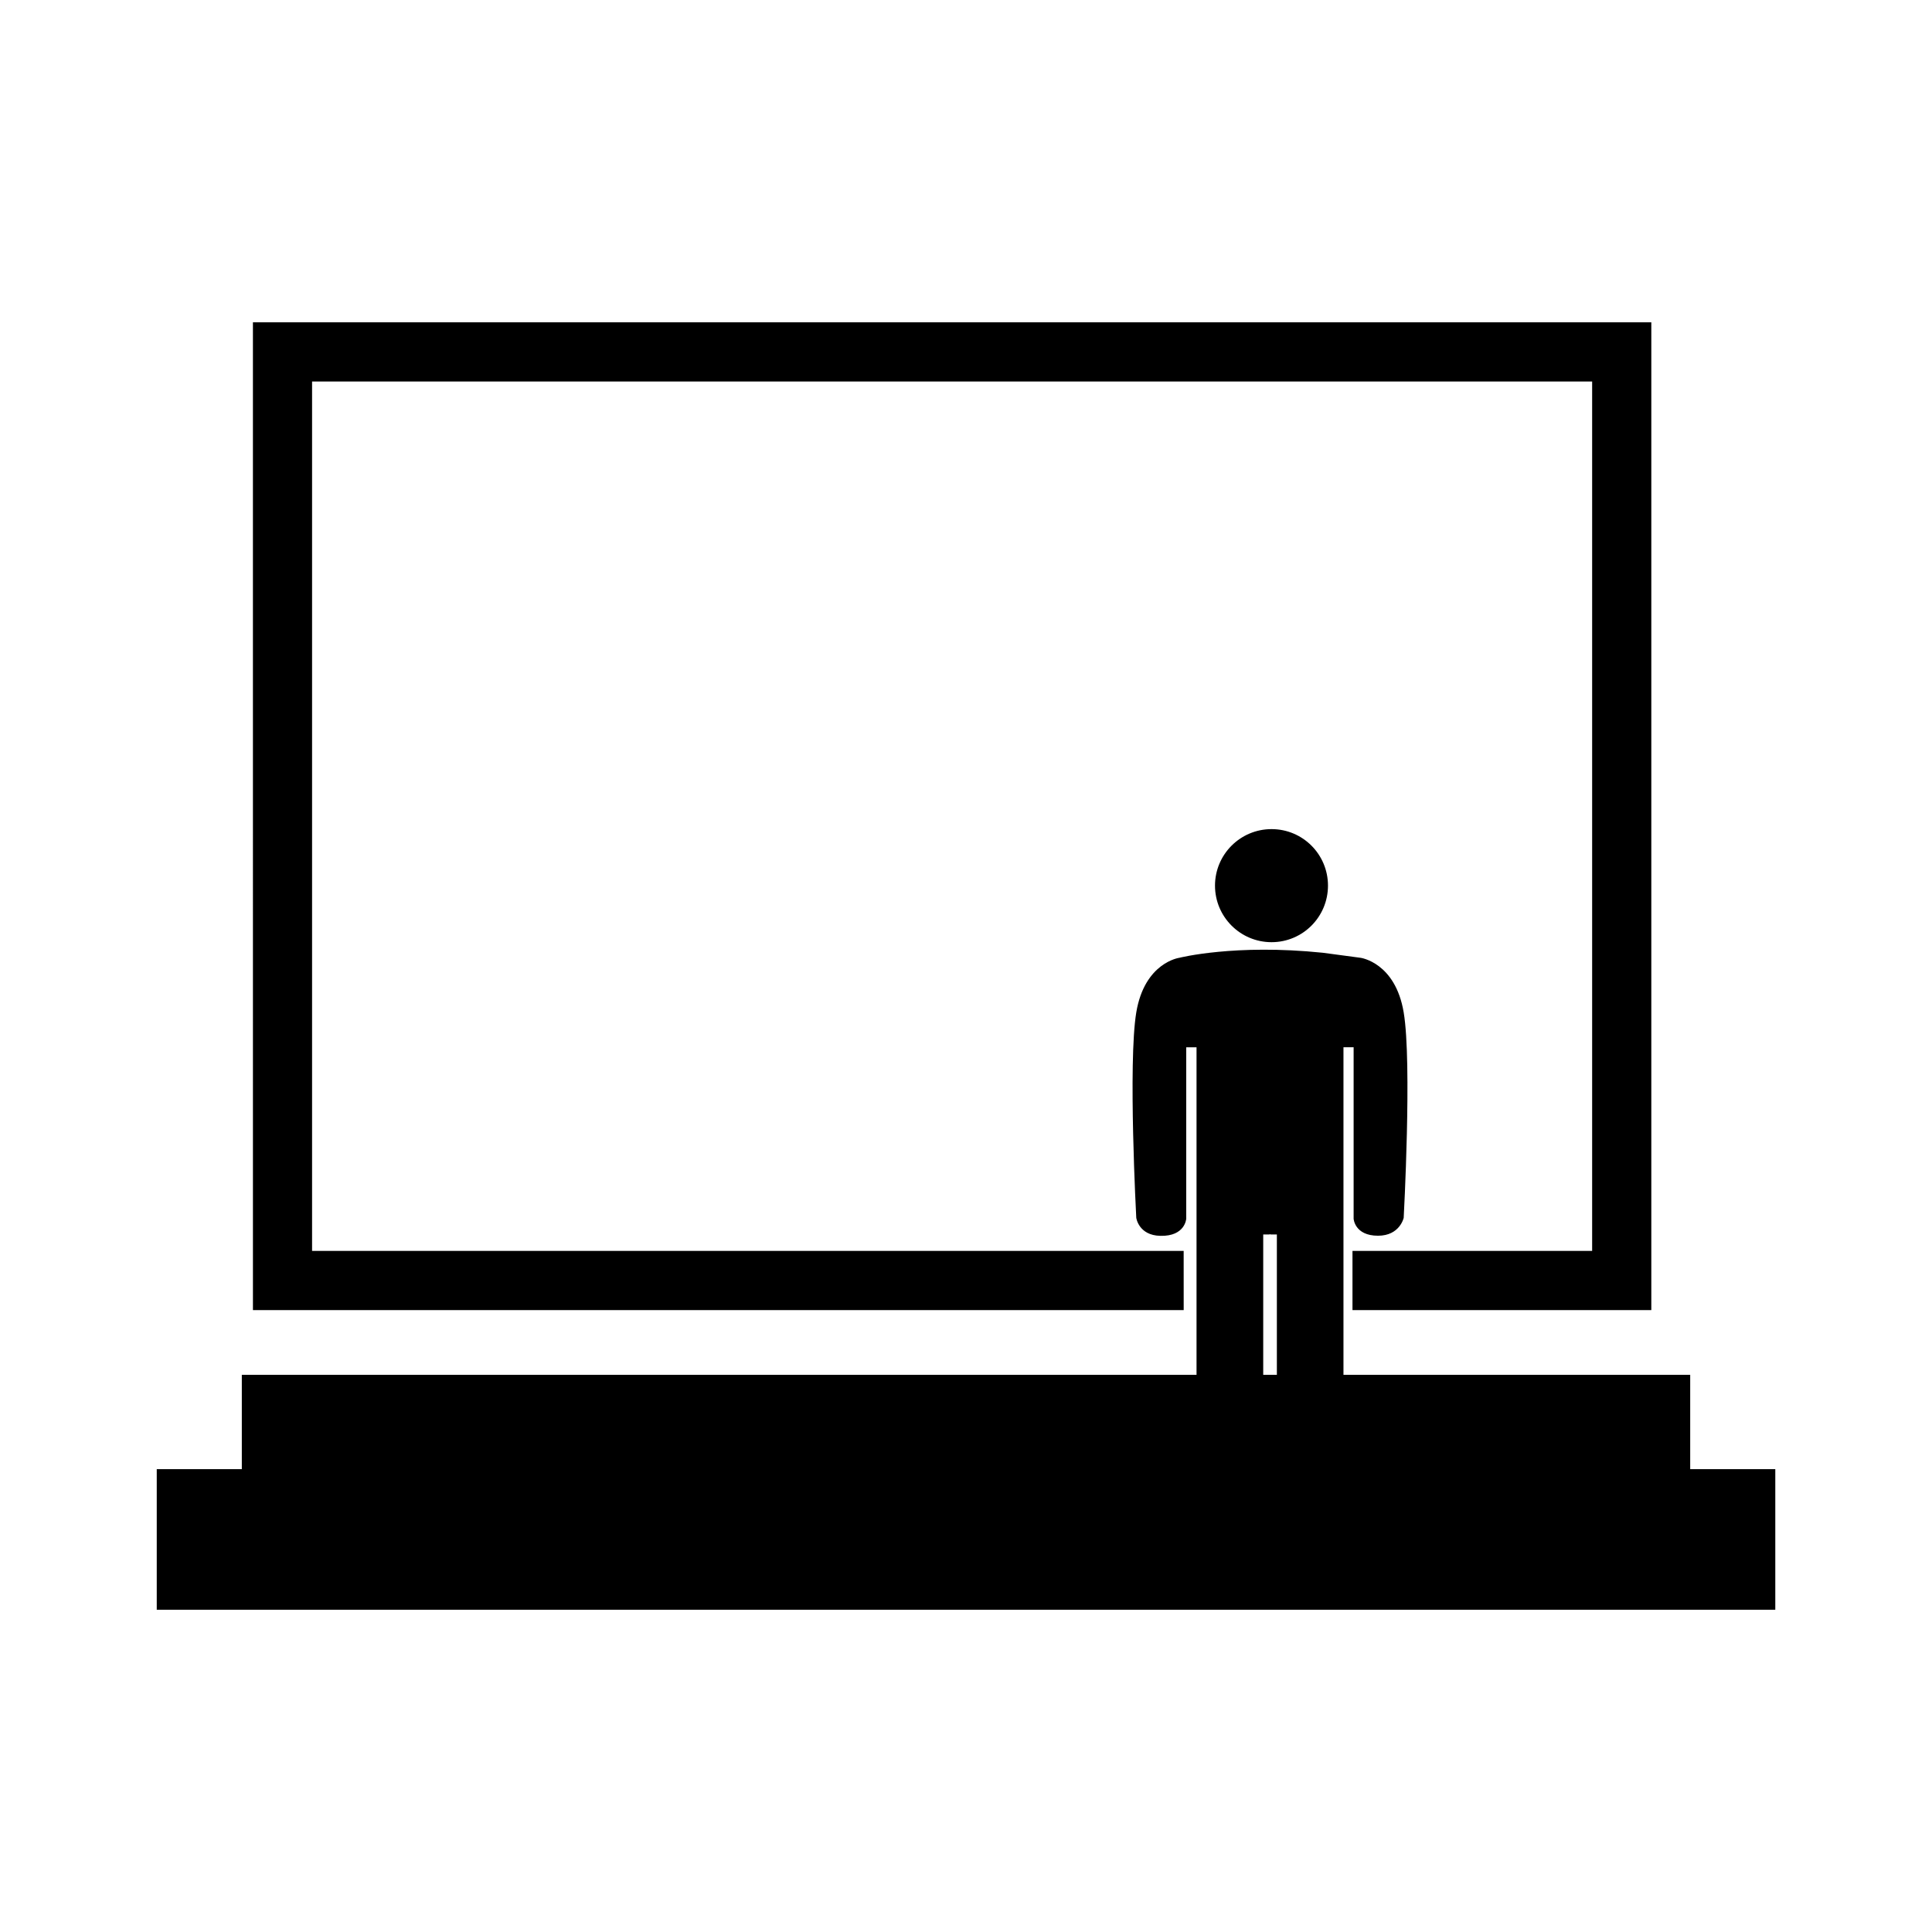 <?xml version="1.0" encoding="UTF-8"?>
<!-- The Best Svg Icon site in the world: iconSvg.co, Visit us! https://iconsvg.co -->
<svg fill="#000000" width="800px" height="800px" version="1.1" viewBox="144 144 512 512" xmlns="http://www.w3.org/2000/svg">
 <path d="m591.92 533.34v-25.004h-91.887v-86.805h2.691v45.449s0.258 4.5 6.469 4.5c5.789 0 6.801-4.746 6.801-4.746s2.238-41.16 0-54.426c-2.203-13.27-11.426-14.48-11.426-14.48l-9.992-1.336c-23.406-2.418-38.051 1.336-38.051 1.336s-9.191 1.211-11.402 14.48c-2.207 13.266 0 54.426 0 54.426s0.613 4.656 6.383 4.777c6.586 0.16 6.856-4.523 6.856-4.523v-45.449h2.731v86.801h-253.01v25.004l-22.543-0.004v37.258h428.93v-37.258zm-113.15-62.195h1.594l0.18-0.059 0.211 0.059h1.629v37.191h-3.617v-37.191zm-21.078 20.039h-246.66l-0.004-261.77h370.59v261.77h-79.195v-15.684h63.512v-230.4h-339.23v230.4h230.98zm23.281-127.46c8.281 0 14.957 6.695 14.957 14.977 0 8.277-6.676 14.988-14.957 14.988-8.273 0-14.984-6.711-14.984-14.988 0.004-8.281 6.715-14.977 14.984-14.977z"/>
</svg>